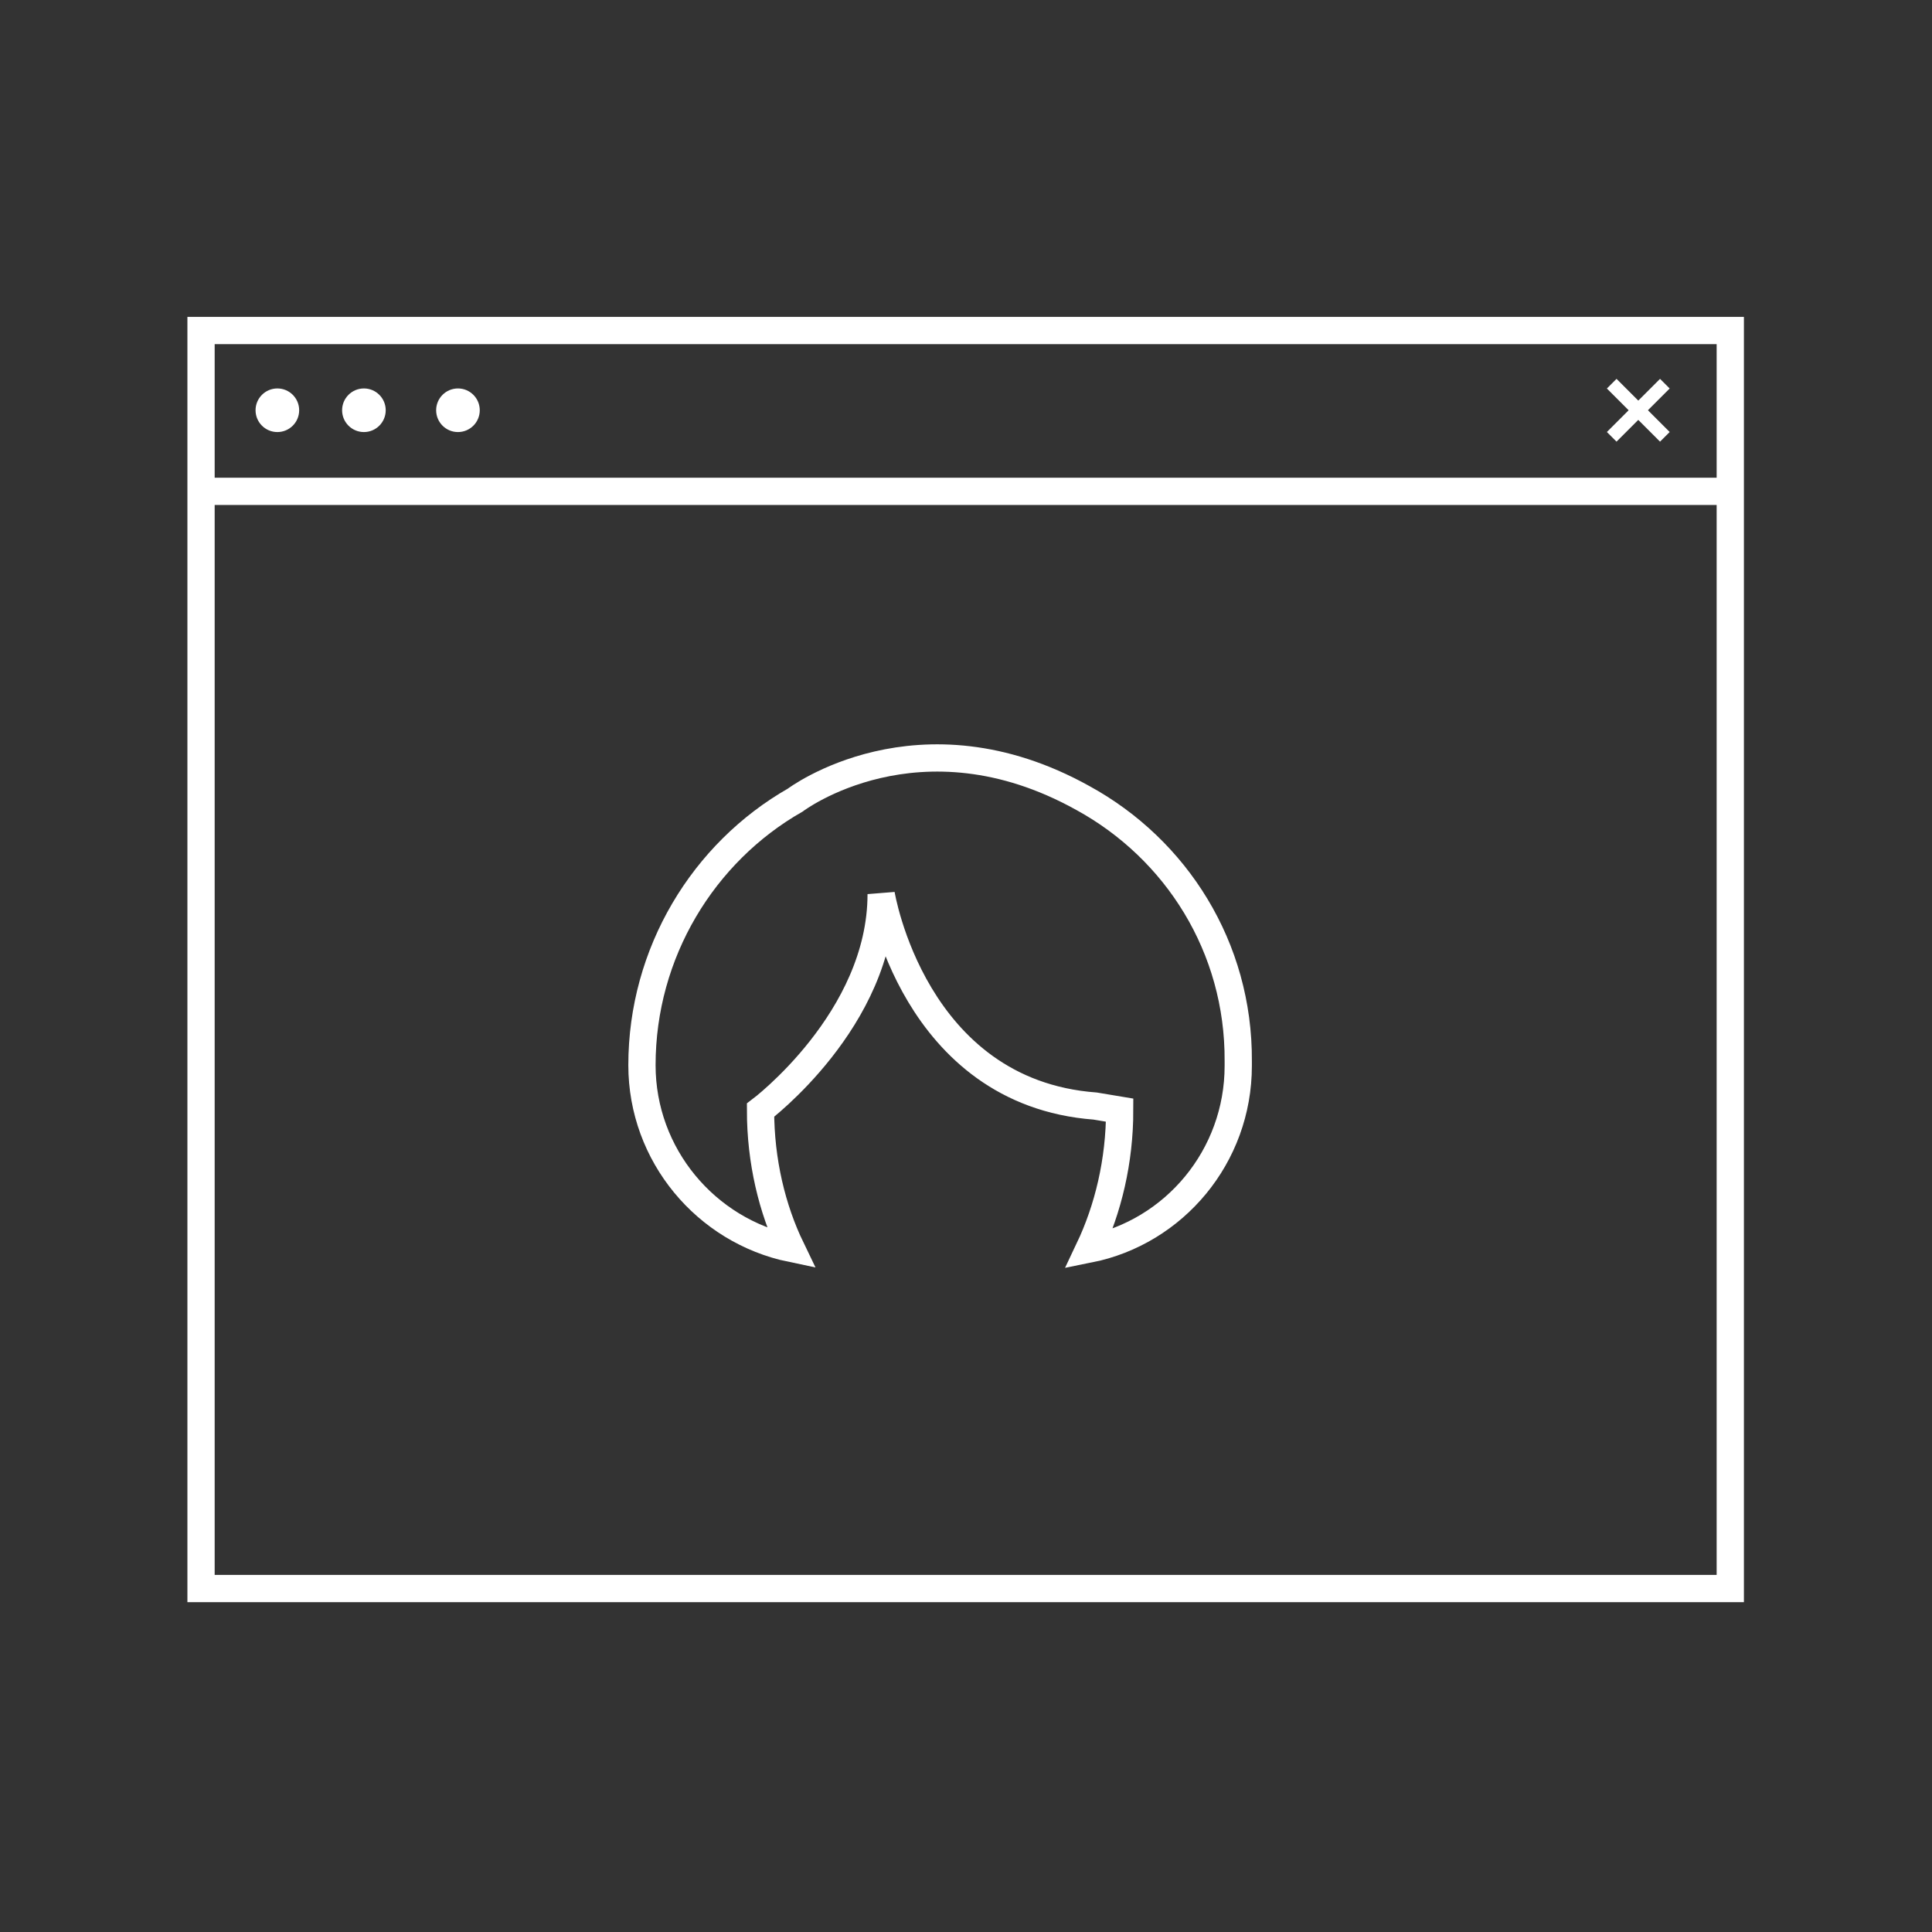 <?xml version="1.0" encoding="utf-8"?>
<!-- Generator: Adobe Illustrator 21.0.2, SVG Export Plug-In . SVG Version: 6.00 Build 0)  -->
<svg version="1.1" id="Calque_1" xmlns="http://www.w3.org/2000/svg" xmlns:xlink="http://www.w3.org/1999/xlink" x="0px" y="0px"
	 viewBox="0 0 283.5 283.5" style="enable-background:new 0 0 283.5 283.5;" xml:space="preserve">
<rect x="0" y="0" width="283.5" height="283.5" fill="#333333" stroke="none"/>
<style type="text/css">
	.st0{fill:none;stroke:#FFFFFF;stroke-width:4;stroke-miterlimit:10;}
	.st1{fill:#FFFFFF;}
	.st2{fill:none;stroke:#FFFFFF;stroke-width:2;stroke-miterlimit:10;}
	.st3{fill:none;stroke:#FFFFFF;stroke-width:4;stroke-linecap:round;stroke-miterlimit:10;}
</style>
<rect x="29.5" y="48.5" class="st0" width="224.4" height="184.6"/>
<line class="st0" x1="29.5" y1="72.1" x2="254" y2="72.1"/>
<circle class="st1" cx="40.7" cy="60.2" r="3.2"/>
<circle class="st1" cx="53.4" cy="60.2" r="3.2"/>
<circle class="st1" cx="67.2" cy="60.2" r="3.2"/>
<line class="st2" x1="236.5" y1="56.3" x2="244.3" y2="64.1"/>
<line class="st2" x1="244.3" y1="56.3" x2="236.5" y2="64.1"/>
<path class="st3" d="M158.9,117.1c-24.1-13.4-42.2,0.3-42.2,0.3c-13.5,7.7-22.5,22.4-22.5,38.9v0c0,13.2,9.4,24.3,21.9,26.9h0
	c-2.8-5.8-4.5-12.8-4.5-20.3c0,0,17.7-13.3,17.7-31.7c0,0,4.7,29.1,31.4,31.1l3.6,0.6c0,7.5-1.7,14.5-4.5,20.4h0
	c12.5-2.5,21.9-13.6,21.9-26.9v-0.7C181.8,139,172.6,124.6,158.9,117.1z"/>
</svg>
